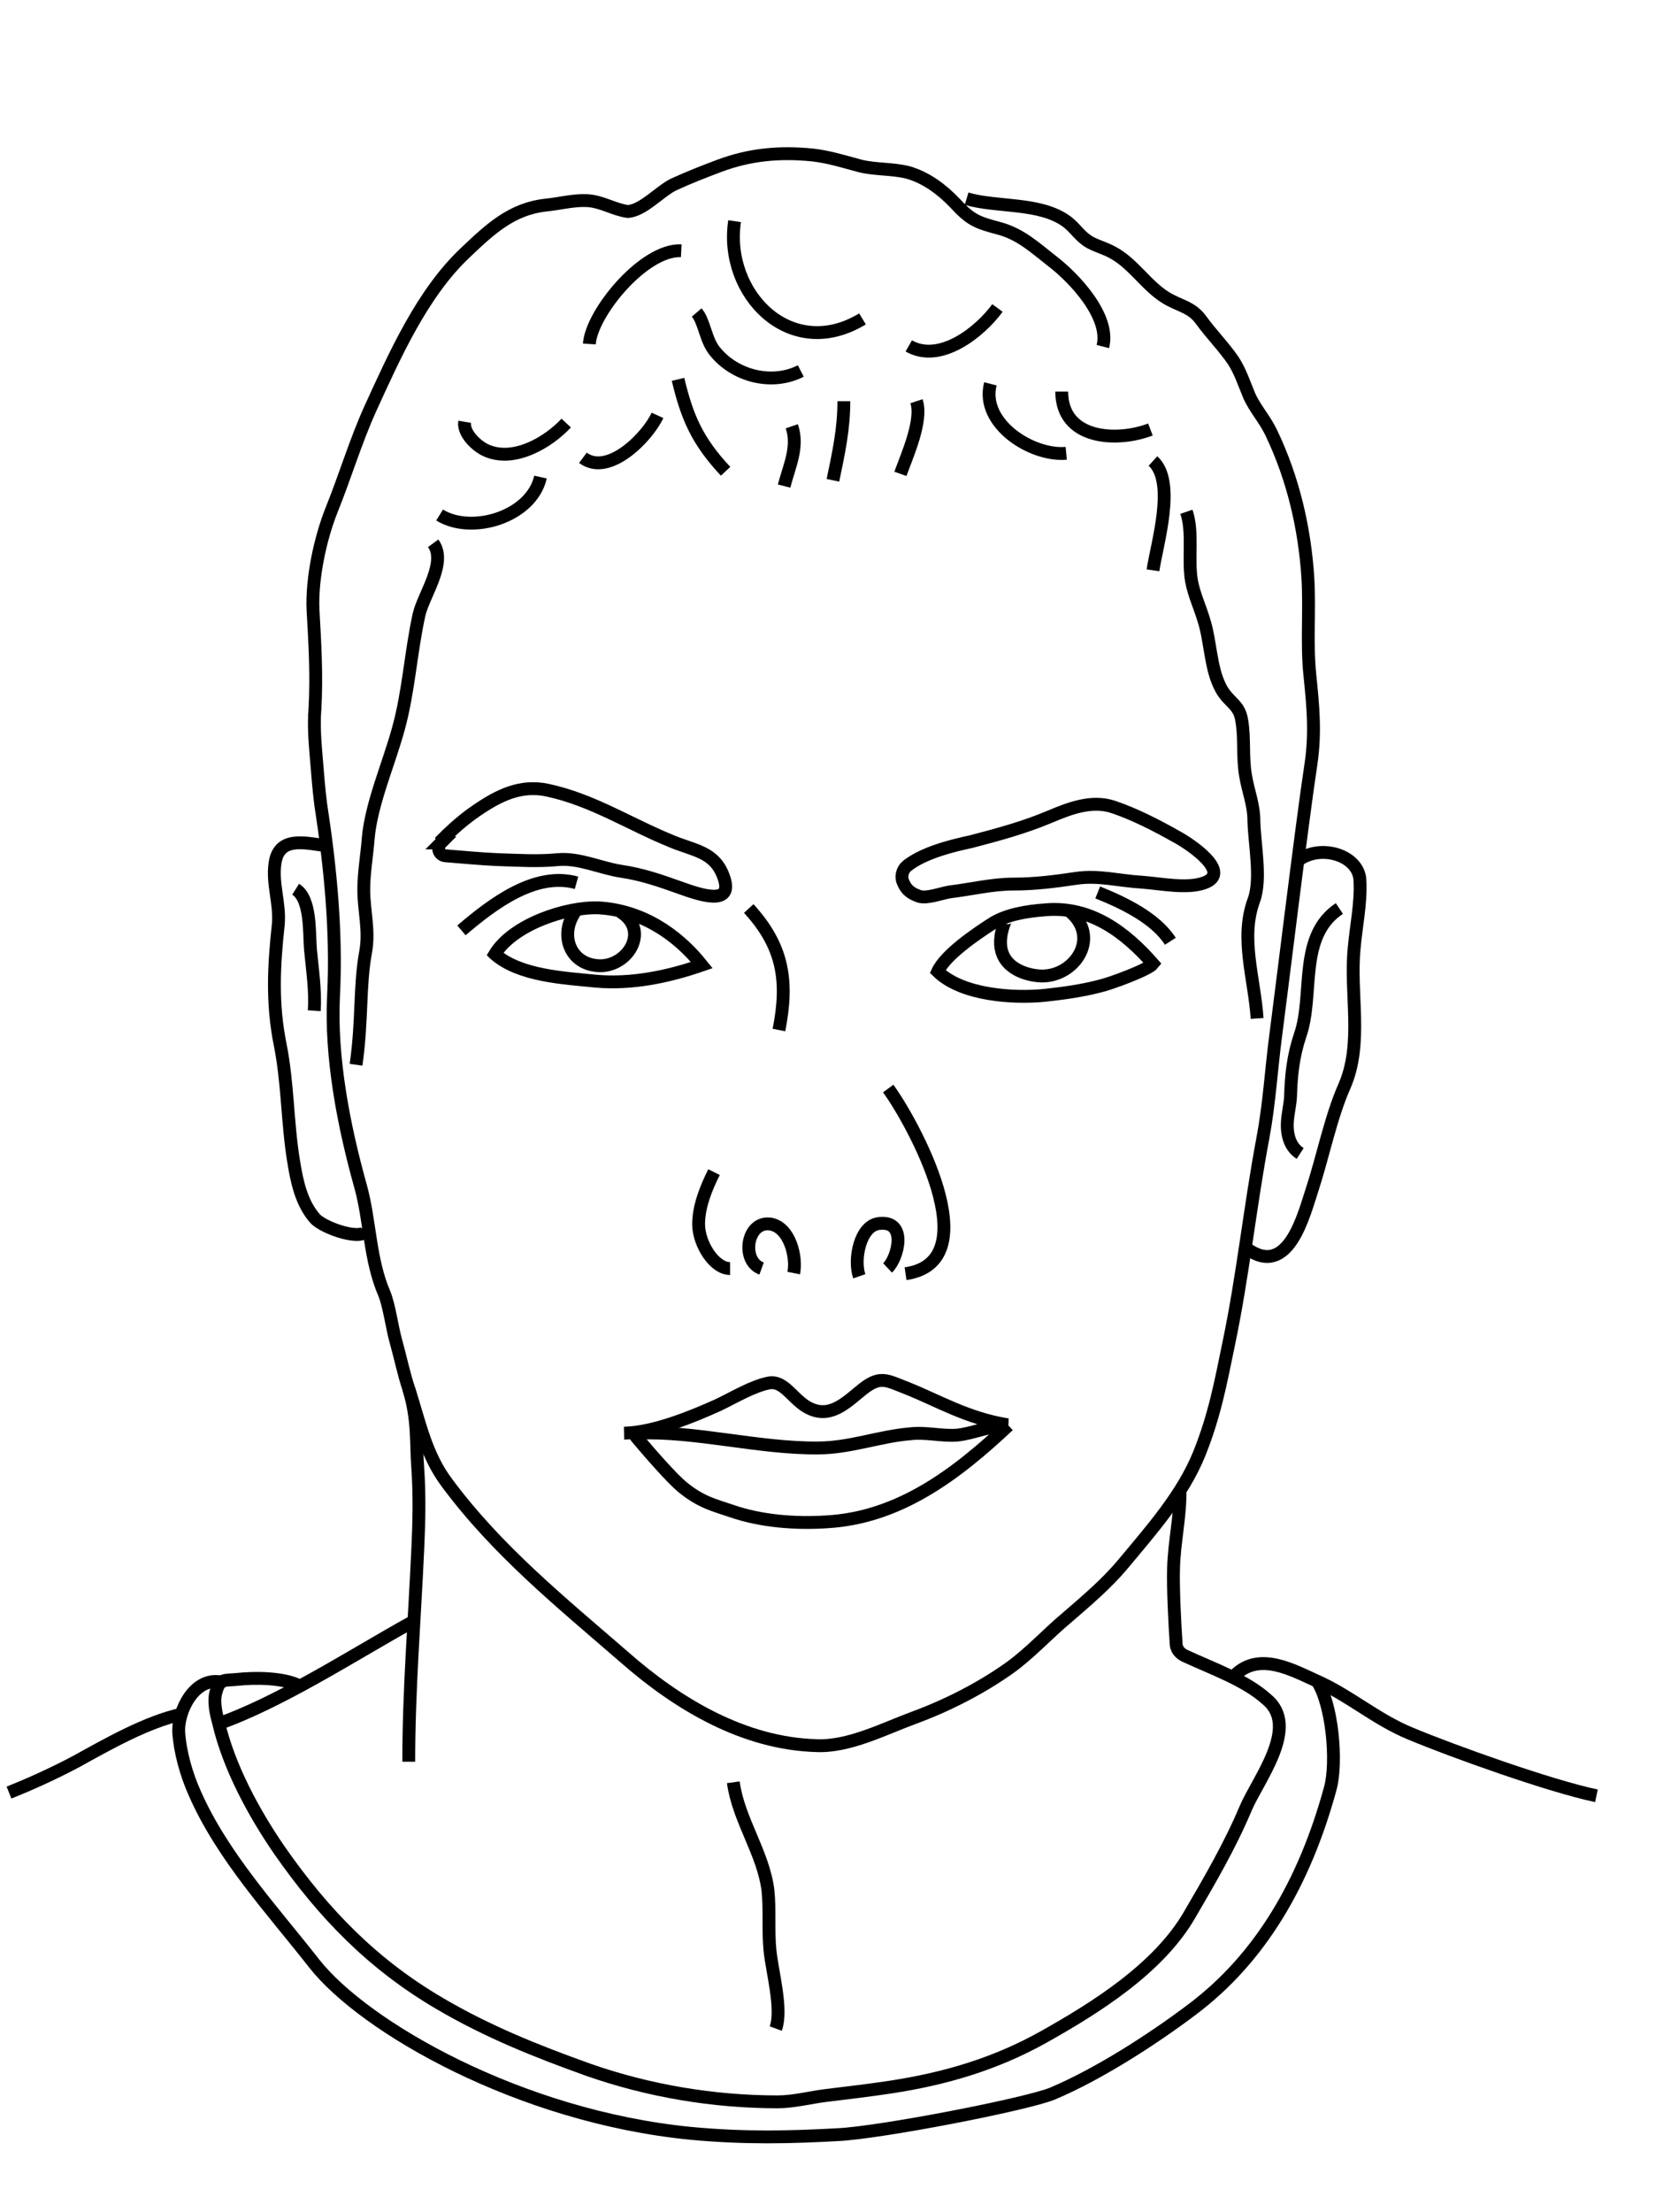<svg id="Layer_1" xmlns="http://www.w3.org/2000/svg" viewBox="0 0 260 344"><style>.st0{fill-opacity:0}.st1{fill:none;stroke:#000;stroke-width:2;stroke-miterlimit:10}</style><path class="st0" d="M0 0h260v344H0z" id="bg"/><g id="Layer_2_1_"><path class="st1" d="M114.3 34.4c-1.7 11.3 8.7 22 19.9 15.2M106 39c-5.8-.3-14 9.7-14.3 14.5m16.7-4.9c1.2 1.4 1.4 4.3 2.8 6 3.1 3.9 8.9 5.4 13.4 3.1m16.8-3.9c4.9 2.8 11.1-2.2 13.8-5.9"/><path class="st1" d="M150.4 30.9c4.7 1.4 11.3.5 15.5 3.5 1.4 1 2.1 2.4 3.7 3.3 1.1.6 2.3.9 3.4 1.5 3.3 1.7 5.3 5.2 8.4 7.1 2.1 1.3 4 1.4 5.5 3.5 1.6 2.2 3.5 4.1 5 6.3 1.1 1.7 1.7 3.6 2.5 5.5.9 2 2.4 3.6 3.4 5.7 3.4 7.1 5.2 14.8 5.7 22.6.3 5-.2 10.1.3 15s.9 8.9.2 13.8c-1.4 9.1-4.8 37.1-5.5 42.3-.7 5.3-1 10.7-2 16-2 10.6-3.1 21.4-5.3 31.9-1.3 6.3-2.2 11.2-4.6 17.2-2.6 6.4-7.4 11.8-11.9 17.2-2.6 3.1-5.7 5.7-8.7 8.3-3 2.5-5.7 5.5-8.9 7.8-4.5 3.2-9.8 5.9-15 7.8-4.6 1.7-10 4.5-15 4.3-11.4-.3-21.7-6.5-30-13.8-9.8-8.5-19.7-16.5-27.5-27-3.4-4.5-4.3-9.5-6-14.7-.8-2.4-1.3-4.9-2-7.4-.6-2.1-1-5.4-1.8-7.4-2.3-5.3-2.2-11.3-3.7-16.7-2.6-9.3-4.7-20-4.2-29.7.5-9.8-.5-20-2-29.7-.3-2.3-.5-5-.7-7.4s-.4-4.9-.2-7.4c.3-5.3 0-10.2-.3-15.5-.2-4.8 1.1-11 2.9-15.5 2.1-5.2 3.7-10.6 6-15.7 3.8-8.3 8.1-18 14.8-24.3 3.9-3.7 7.2-6.8 12.5-7.4 2.1-.2 4.3-.8 6.4-.7 2.3.1 4.2 1.4 6.4 1.7 2.4-.2 4.9-3.1 7.1-4.2 2.4-1.1 4.7-2 7.1-2.9 4.8-1.8 9.4-2.2 14.5-1.7 2.6.3 4.8 1 7.4 1.7 2.4.6 4.9.4 7.4 1 2.9.8 5.4 2.7 7.4 4.8 2.4 2.6 3.4 3 6.8 3.9 3.4.9 5.6 3 8.3 5.1 3.4 2.6 9.1 8.6 7.9 13.3"/><path class="st1" d="M72.3 65.6c-.3 1.8 2 4 3.7 4.6 4.2 1.6 9.3-1.4 12.1-4.4m2.6 5.4c4 3 10.1-3.3 11.6-6.6m3.2-5.6c1.4 5.9 3 9.6 7.4 14.3m10.3-7c1.1 3.2-.4 6.2-1.2 9.3m9.3-13.2c0 4.3-.8 8-1.7 12.3m13-12.3c1 3-1.5 8.5-2.5 11.3m14-14c-1.6 6.2 6.5 11.3 11.8 10.8m-.7-9.6c0 7.5 8.6 7.9 13.8 5.9m.4 4.9c3.6 3.3.6 12.9 0 17m5.2-9.1c1.1 3.2.2 7.4.8 10.8.4 2.1 1.3 4 1.9 6 1.1 3.4 1 7.6 2.7 10.7 1.2 2.2 2.8 2.4 3.2 4.9.5 2.8.1 5.8.6 8.6.4 2.5 1.3 4.5 1.3 7.1.1 3.7 1.2 9 0 12.3-2.2 5.9.1 12.2.5 18.4M84.1 74.2c-1.4 6.2-10.7 9-15.7 5.9m-1 4.4c2.2 3-1.5 8-2.2 11.1-1.3 5.9-1.6 11.9-3.2 17.7-1.5 5.5-4.2 11.6-4.7 17-.2 2.7-.7 5.4-.7 8.1 0 3.2.9 6.3.3 9.6-1 5.4-.5 10.6-1.5 17.6m-5-34.1c-3.3-.5-7-1.3-7.6 2.7-.5 3.2.8 6.3.5 9.6-.7 6.4-1 12.3.3 18.7 1.2 6 1.1 12.2 2.1 18.2.5 3.1 1.2 6.4 3.3 8.8 1.3 1.5 7.6 3.7 8.1 1.7M202 133.8c3.5-2.6 9.4-.8 9.6 3.1.2 3.5-.6 7.1-.9 10.6-.7 7.1 1.4 14.7-1.5 21.4-2.1 4.7-3.4 11.1-5 16-1.3 3.9-3.7 14-10.2 9.3"/><path class="st1" d="M46 138.3c2.4 1.5 2.1 6.7 2.3 9.3.3 3.2.8 6.4.6 9.6m159.5-15.9c-6.5 4.3-3.9 13.4-6.1 19.7-1.1 3.3-1.4 6.2-1.5 9.6-.1 1.6-.6 3.3-.5 4.9.1 1.5.6 3 2 3.9M77 148.4c3.9 3.4 10.8 3.7 15.7 4.2 5.6.5 11.3-.7 16.5-2.5-4-5-9.5-8.5-16-8.9-5.1-.2-13.4 2.6-16.2 7.2zm102.4 1.5c-.7.9-6.6 3.1-8.4 3.5-2.7.7-5.6 1.1-8.4 1.4-4.9.5-12.9 0-16.7-3.7 1.2-2.6 5.9-5.8 8.4-7.4 2.3-1.5 5.6-2 8.4-2.2 7-.6 12.4 3.5 16.7 8.4zM68.6 131.1c-.7.7-.3 1.9.7 2 2.7.2 5.6.5 8.2.6 3.3.1 6.1.3 9.3 0 3.3-.3 6.6 1.3 9.8 1.8 3.4.5 6.2 1.5 9.3 2.6 2.8 1 8.4 3 6.7-1.7-1.4-4-4.7-4.1-8.2-5.6-6.4-2.6-12.2-6.4-19.2-7.9-4.2-.9-7.6.8-11.1 3.2-1.9 1.3-3.6 2.8-5.2 4.4.1.2-.1.4-.3.6zm72.5 3.6c-.6.5-.9 1.4-.7 2.2.4 1.1.9 1.9 2.6 2.5 1.3.4 3.5-.5 4.9-.7 3.3-.4 6.5-1.2 9.8-1.2s6.5-.4 9.8-.9c3.5-.5 6.6.4 10.1.6 2.9.2 7.1 1.1 9.8.1 4.4-1.6-2.3-6.1-4.4-7.2-3-1.7-6.5-3.5-9.8-4.6s-6.7.2-9.8 1.5c-4 1.7-8.1 2.8-12.3 3.9-2.8.6-7.4 1.7-10 3.8zm-69.3 10c4.7-4 11.4-9.2 17.9-7.4m81.1 1.5c4 1.6 9 4 11.3 7.6"/><path class="st1" d="M89.7 141.5c-2.9 3.8-1 8.8 3.9 8.7 4.4-.2 7.4-5.7 2.9-8.4m60.6 1.2c-.5-1-1.1 1.3-1.3 2.2-.2 1.2-.2 2.3.3 3.4 1 2.2 3.7 3.1 5.9 3.2 5.3.1 9.3-6.1 4.4-10.1M63.6 216c1.5 4.9 1.1 8.6 1.4 12.3.3 4.3.2 8.4 0 12.7-.5 11-1.4 21.9-1.4 33m.3-21.6c-9 5-20.4 12.4-30.2 15.8m63.4-45.3c4.6-.1 10.5-2.5 14.7-4.4 2.5-1.2 5.3-2.9 7.8-3.4 2.6-.5 3.9 3 6.7 4.1 3.2 1.3 5.6-1.3 8-3.2 2.7-2.1 3.7-1.3 6.8-.1 4.8 1.9 9.4 4.7 15.7 5.7m-45.7-39.3c-1.2 2.4-2.4 5.3-2.4 8.1 0 3 2.4 6.9 4.9 6.9m24.6-28c3.6 4.9 15.9 26.9 2.7 28.8m-22.4-.8c-3.3-1.2-2.3-7.6 1.5-6.9 2.9.6 4 5.1 3.5 7.6"/><path class="st1" d="M133.7 198.5c-.9-2.6.1-7.8 3-8.2 4.6-.6 3 5.4 1.4 6.9m-21.6-55.9c5.4 5.9 6.2 11.3 4.7 18.9m35.7 61.5c-2.5-.1-5.3 1.2-7.9 1.5-2.5.2-4.9-.5-7.4-.2-4.8.4-9.4 2.2-14.3 2.2-9.2.1-19.3-2.7-28.1-2.3-.3 0-.4.3-.2.6 2.1 2.5 5.5 6.4 7.2 7.8 2.8 2.3 4.9 2.8 7.6 3.7 4.6 1.6 9.9 2 14.7 1.7 11.4-.6 20.3-7.4 28.4-15M46.6 262.2c-2.5-1.3-7-1.3-9.7-1-2 .2-2.7-.2-3.3 2-.4 1.4 0 3.3.4 4.7 1.6 6.9 5.5 14.1 9.5 19.9 6.9 9.9 14.5 17.7 24.9 23.8 7.5 4.4 15 7.4 23.1 10.3 9.4 3.3 19.5 5 29.5 5 2.5 0 5.1-.7 7.6-1 3.3-.4 6.7-.8 10-1.3 8.5-1.3 16.3-3.6 23.8-7.8 8.2-4.6 17.9-10.7 22.7-19 3.1-5.3 6.3-10.8 8.7-16.5 1.9-4.5 8.5-12.7 3.3-17-3.3-3-8.5-4.8-12.8-6.8-.8-.4-1.3-1.1-1.3-1.9-.2-2.7-.5-8.8-.4-11.7.1-4.1 1.1-8.2 1-12.3"/><path class="st1" d="M192.2 260.5c3.8-3.7 9-.7 12.8 1 5.1 2.3 9.1 5.9 14.4 8.1 6.7 2.8 21.8 8.2 29 9.7"/><path class="st1" d="M34.4 261.6c-4.2-.8-6.7 4.5-6.6 7.7.2 3.2 1.2 6.7 2.5 9.6 4.3 9.8 12.1 18.2 18.6 26.5 7.8 9.9 32 23.8 58.6 26.4 8.5.8 15.7.6 22.9.2 6.5-.3 29.3-4.7 33.4-6.4 7.1-3 15.5-8.4 21.6-13 10.7-8 17.6-19.8 21.6-34.5 1.1-4.1.3-13.1-2.1-16.7"/><path class="st1" d="M114.1 277.2c.8 5.9 4.7 11 5.4 16.9.3 3 0 6.1.3 9.2.3 3.2 2 9.2.9 12.2m-92.4-48.9c-5.5 1.2-11.6 4.7-16.5 7.4-3.4 1.8-6.9 3.4-10.4 4.8"/></g></svg>